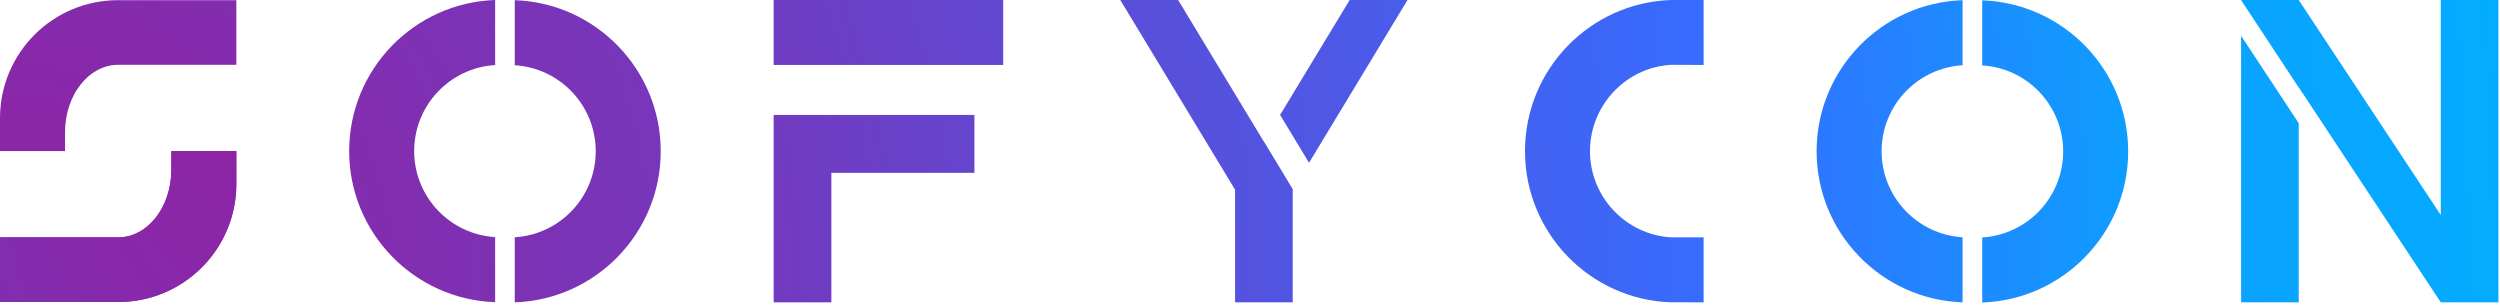 <?xml version="1.0" encoding="UTF-8" standalone="no"?><!DOCTYPE svg PUBLIC "-//W3C//DTD SVG 1.1//EN" "http://www.w3.org/Graphics/SVG/1.1/DTD/svg11.dtd"><svg width="100%" height="100%" viewBox="0 0 771 94" version="1.1" xmlns="http://www.w3.org/2000/svg" xmlns:xlink="http://www.w3.org/1999/xlink" xml:space="preserve" xmlns:serif="http://www.serif.com/" style="fill-rule:evenodd;clip-rule:evenodd;stroke-linejoin:round;stroke-miterlimit:2;"><path d="M691.152,0.042l0,-0.042l17.777,0l43.805,66.325l0,-66.325l17.777,0l0,93.242l-17.777,0c0,0 -43.805,-66.325 -43.805,-66.325l0,0.086l-17.777,-26.961Zm0,10.993l17.777,26.961l0,55.246l-17.777,0l0,-82.207Z" style="fill:url(#_Radial1);"/><path d="M605.259,0.054l0,20.068c-13.92,0.83 -24.969,12.398 -24.969,26.526c0,14.129 11.049,25.696 24.969,26.526l0,20.068c-24.99,-0.848 -45.016,-21.401 -45.016,-46.594c0,-25.193 20.026,-45.745 45.016,-46.594Z" style="fill:url(#_Radial2);"/><path d="M611.311,0.109c24.99,0.848 45.016,21.4 45.016,46.594c0,25.193 -20.026,45.745 -45.016,46.593l0,-20.067c13.919,-0.83 24.969,-12.398 24.969,-26.526c0,-14.129 -11.05,-25.697 -24.969,-26.527l0,-20.067Z" style="fill:url(#_Radial3);"/><path d="M515.325,19.991c-13.919,0.83 -24.969,12.493 -24.969,26.63c0,14.137 11.05,25.744 24.969,26.574l10.072,0l0,20.047l-10.072,-0.027l0,0.027c-24.99,-0.849 -45.016,-21.413 -45.016,-46.621c0,-25.208 20.026,-45.772 45.016,-46.621l10.072,0l0,20.029l-10.072,-0.038Z" style="fill:url(#_Radial4);"/><path d="M398.731,58.415l-0.055,0.092l0,34.735l-17.778,0l0,-34.735l-35.405,-58.507l17.845,0l26.449,43.706l0.021,-0.035l8.923,14.744Zm4.975,-8.221l-8.923,-14.744l21.452,-35.45l17.846,0l-30.375,50.194Z" style="fill:url(#_Radial5);"/><rect x="238.592" y="0" width="70.792" height="20.029" style="fill:url(#_Radial6);"/><path d="M238.592,35.446l61.919,0l0,17.862l-44.117,0l0,39.934l-17.802,0l0,-57.796Z" style="fill:url(#_Radial7);"/><path d="M158.751,0.054c24.99,0.849 45.016,21.401 45.016,46.594c0,25.193 -20.026,45.746 -45.016,46.594l0,-20.068c13.92,-0.83 24.969,-12.397 24.969,-26.526c0,-14.128 -11.049,-25.696 -24.969,-26.526l0,-20.068Z" style="fill:url(#_Radial8);"/><path d="M152.7,0l0,20.068c-13.92,0.83 -24.969,12.398 -24.969,26.526c0,14.128 11.049,25.696 24.969,26.526l0,20.068c-24.99,-0.848 -45.016,-21.401 -45.016,-46.594c0,-25.193 20.026,-45.746 45.016,-46.594Z" style="fill:url(#_Radial9);"/><path d="M0,73.195l36.473,0c9.035,0 16.359,-9.31 16.359,-20.795l0,-5.806l20.057,0c0,0 0,4.239 0,10.159c0,20.092 -16.288,36.38 -36.381,36.38l-36.508,0l0,-19.938Zm20.057,-26.601l-20.057,0l20.057,0Z" style="fill:url(#_Radial10);"/><path d="M72.889,19.991l-36.473,0c-9.035,0 -16.359,9.31 -16.359,20.795l0,5.808l-20.057,0c0,0 0,-4.239 0,-10.159c0,-20.092 16.288,-36.381 36.381,-36.381l36.508,0l0,19.937Z" style="fill:url(#_Radial11);"/><path d="M0,73.195l36.473,0c9.035,0 16.359,-9.31 16.359,-20.795l0,-5.806l20.057,0c0,0 0,4.239 0,10.159c0,20.092 -16.288,36.38 -36.381,36.38l-36.508,0l0,-19.938Zm20.057,-26.601l-20.057,0l20.057,0Z" style="fill:url(#_Radial12);"/><defs><radialGradient id="_Radial1" cx="0" cy="0" r="1" gradientUnits="userSpaceOnUse" gradientTransform="matrix(-698.869,-413.434,413.434,-698.869,2.27374e-13,93.133)"><stop offset="0" style="stop-color:#9121a0;stop-opacity:1"/><stop offset="0.28" style="stop-color:#7538bd;stop-opacity:1"/><stop offset="0.66" style="stop-color:#356dff;stop-opacity:1"/><stop offset="0.82" style="stop-color:#0ca0ff;stop-opacity:1"/><stop offset="1" style="stop-color:#00b0ff;stop-opacity:1"/></radialGradient><radialGradient id="_Radial2" cx="0" cy="0" r="1" gradientUnits="userSpaceOnUse" gradientTransform="matrix(-698.869,-413.434,413.434,-698.869,-1.98952e-13,93.133)"><stop offset="0" style="stop-color:#9121a0;stop-opacity:1"/><stop offset="0.28" style="stop-color:#7538bd;stop-opacity:1"/><stop offset="0.66" style="stop-color:#356dff;stop-opacity:1"/><stop offset="0.82" style="stop-color:#0ca0ff;stop-opacity:1"/><stop offset="1" style="stop-color:#00b0ff;stop-opacity:1"/></radialGradient><radialGradient id="_Radial3" cx="0" cy="0" r="1" gradientUnits="userSpaceOnUse" gradientTransform="matrix(-698.869,-413.434,413.434,-698.869,-3.69482e-13,93.133)"><stop offset="0" style="stop-color:#9121a0;stop-opacity:1"/><stop offset="0.28" style="stop-color:#7538bd;stop-opacity:1"/><stop offset="0.66" style="stop-color:#356dff;stop-opacity:1"/><stop offset="0.82" style="stop-color:#0ca0ff;stop-opacity:1"/><stop offset="1" style="stop-color:#00b0ff;stop-opacity:1"/></radialGradient><radialGradient id="_Radial4" cx="0" cy="0" r="1" gradientUnits="userSpaceOnUse" gradientTransform="matrix(-698.869,-413.434,413.434,-698.869,-1.7053e-13,93.133)"><stop offset="0" style="stop-color:#9121a0;stop-opacity:1"/><stop offset="0.28" style="stop-color:#7538bd;stop-opacity:1"/><stop offset="0.66" style="stop-color:#356dff;stop-opacity:1"/><stop offset="0.82" style="stop-color:#0ca0ff;stop-opacity:1"/><stop offset="1" style="stop-color:#00b0ff;stop-opacity:1"/></radialGradient><radialGradient id="_Radial5" cx="0" cy="0" r="1" gradientUnits="userSpaceOnUse" gradientTransform="matrix(-698.869,-413.434,413.434,-698.869,-1.7053e-13,93.133)"><stop offset="0" style="stop-color:#9121a0;stop-opacity:1"/><stop offset="0.28" style="stop-color:#7538bd;stop-opacity:1"/><stop offset="0.66" style="stop-color:#356dff;stop-opacity:1"/><stop offset="0.82" style="stop-color:#0ca0ff;stop-opacity:1"/><stop offset="1" style="stop-color:#00b0ff;stop-opacity:1"/></radialGradient><radialGradient id="_Radial6" cx="0" cy="0" r="1" gradientUnits="userSpaceOnUse" gradientTransform="matrix(-698.869,-413.434,413.434,-698.869,-1.7053e-13,93.133)"><stop offset="0" style="stop-color:#9121a0;stop-opacity:1"/><stop offset="0.28" style="stop-color:#7538bd;stop-opacity:1"/><stop offset="0.66" style="stop-color:#356dff;stop-opacity:1"/><stop offset="0.82" style="stop-color:#0ca0ff;stop-opacity:1"/><stop offset="1" style="stop-color:#00b0ff;stop-opacity:1"/></radialGradient><radialGradient id="_Radial7" cx="0" cy="0" r="1" gradientUnits="userSpaceOnUse" gradientTransform="matrix(-698.869,-413.434,413.434,-698.869,-1.7053e-13,93.133)"><stop offset="0" style="stop-color:#9121a0;stop-opacity:1"/><stop offset="0.28" style="stop-color:#7538bd;stop-opacity:1"/><stop offset="0.66" style="stop-color:#356dff;stop-opacity:1"/><stop offset="0.82" style="stop-color:#0ca0ff;stop-opacity:1"/><stop offset="1" style="stop-color:#00b0ff;stop-opacity:1"/></radialGradient><radialGradient id="_Radial8" cx="0" cy="0" r="1" gradientUnits="userSpaceOnUse" gradientTransform="matrix(-698.869,-413.434,413.434,-698.869,-2.27374e-13,93.133)"><stop offset="0" style="stop-color:#9121a0;stop-opacity:1"/><stop offset="0.28" style="stop-color:#7538bd;stop-opacity:1"/><stop offset="0.66" style="stop-color:#356dff;stop-opacity:1"/><stop offset="0.82" style="stop-color:#0ca0ff;stop-opacity:1"/><stop offset="1" style="stop-color:#00b0ff;stop-opacity:1"/></radialGradient><radialGradient id="_Radial9" cx="0" cy="0" r="1" gradientUnits="userSpaceOnUse" gradientTransform="matrix(-698.869,-413.434,413.434,-698.869,-1.7053e-13,93.133)"><stop offset="0" style="stop-color:#9121a0;stop-opacity:1"/><stop offset="0.28" style="stop-color:#7538bd;stop-opacity:1"/><stop offset="0.66" style="stop-color:#356dff;stop-opacity:1"/><stop offset="0.82" style="stop-color:#0ca0ff;stop-opacity:1"/><stop offset="1" style="stop-color:#00b0ff;stop-opacity:1"/></radialGradient><radialGradient id="_Radial10" cx="0" cy="0" r="1" gradientUnits="userSpaceOnUse" gradientTransform="matrix(-698.869,-413.434,413.434,-698.869,0,93.133)"><stop offset="0" style="stop-color:#9121a0;stop-opacity:1"/><stop offset="0.28" style="stop-color:#7538bd;stop-opacity:1"/><stop offset="0.66" style="stop-color:#356dff;stop-opacity:1"/><stop offset="0.82" style="stop-color:#0ca0ff;stop-opacity:1"/><stop offset="1" style="stop-color:#00b0ff;stop-opacity:1"/></radialGradient><radialGradient id="_Radial11" cx="0" cy="0" r="1" gradientUnits="userSpaceOnUse" gradientTransform="matrix(-698.869,-413.434,413.434,-698.869,0,93.133)"><stop offset="0" style="stop-color:#9121a0;stop-opacity:1"/><stop offset="0.28" style="stop-color:#7538bd;stop-opacity:1"/><stop offset="0.66" style="stop-color:#356dff;stop-opacity:1"/><stop offset="0.82" style="stop-color:#0ca0ff;stop-opacity:1"/><stop offset="1" style="stop-color:#00b0ff;stop-opacity:1"/></radialGradient><radialGradient id="_Radial12" cx="0" cy="0" r="1" gradientUnits="userSpaceOnUse" gradientTransform="matrix(520.241,477.463,-238.592,1041.09,72.889,-0.054)"><stop offset="0" style="stop-color:#9121a0;stop-opacity:1"/><stop offset="0.28" style="stop-color:#7538bd;stop-opacity:1"/><stop offset="0.66" style="stop-color:#356dff;stop-opacity:1"/><stop offset="0.82" style="stop-color:#0ca0ff;stop-opacity:1"/><stop offset="1" style="stop-color:#00b0ff;stop-opacity:1"/></radialGradient></defs></svg>